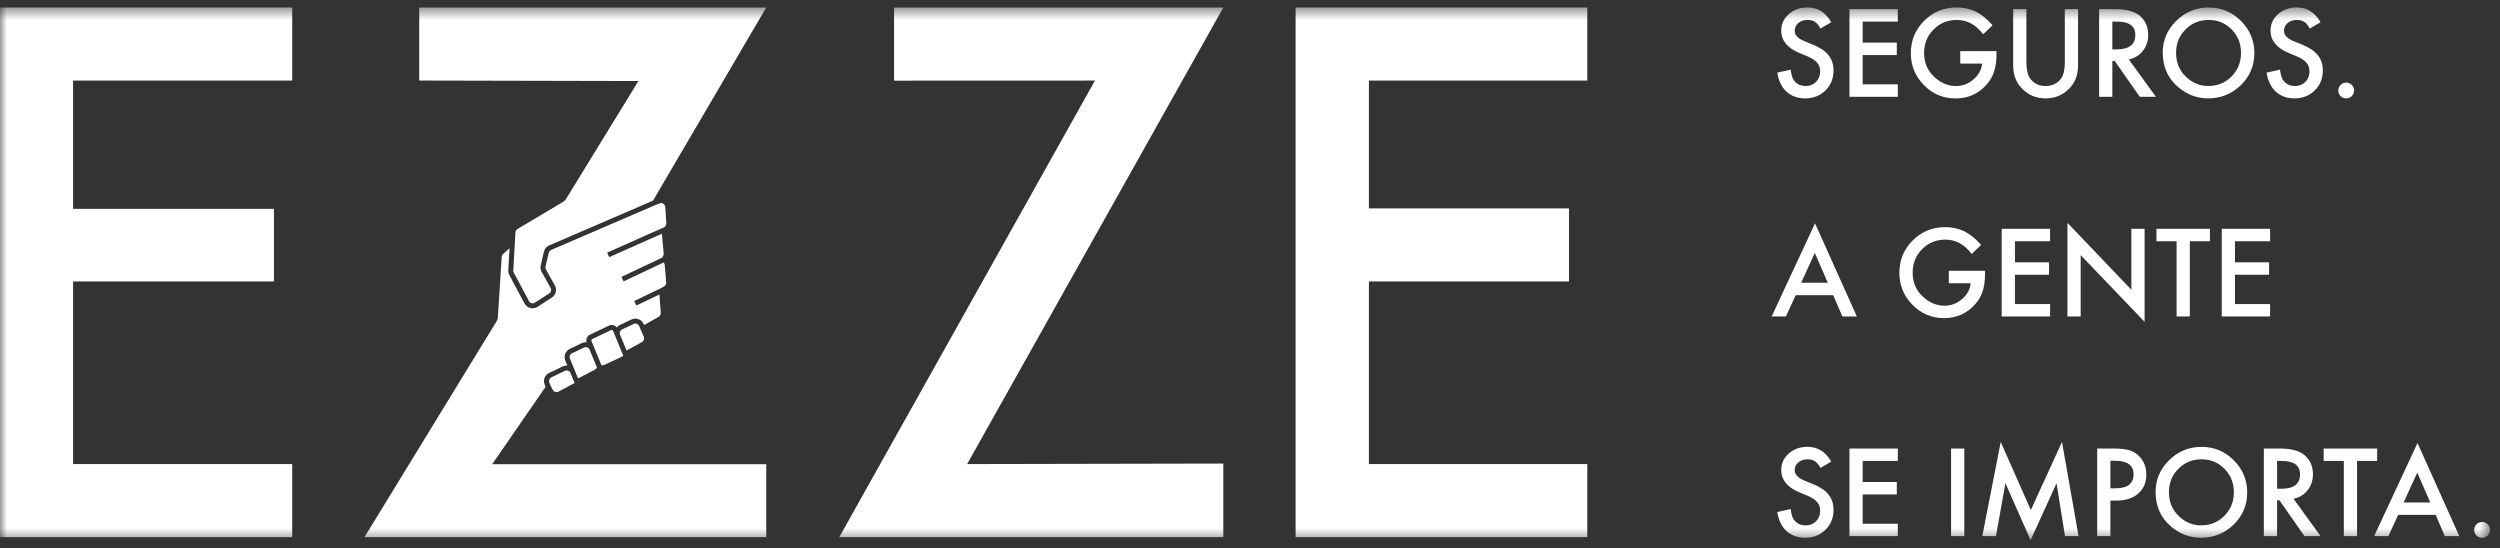 <svg width="187" height="41" viewBox="0 0 187 41" fill="none" xmlns="http://www.w3.org/2000/svg">
<rect x="0" y="0" width="187" height="41" fill="#333333" stroke="none"/>
<mask id="mask0_10642_563" style="mask-type:luminance" maskUnits="userSpaceOnUse" x="0" y="0" width="187" height="41">
<path d="M186.304 0.5H0V40.5H186.304V0.5Z" fill="white"/>
</mask>
<g mask="url(#mask0_10642_563)">
<path d="M72.341 34.713L91.504 34.674V40.178H62.778L81.904 6.026L66.876 6.032V0.561H91.504L72.341 34.713Z" fill="white"/>
<path d="M40.446 19.852C40.407 20.017 40.433 20.191 40.516 20.341L41.185 21.532C41.264 21.676 41.22 21.856 41.083 21.945L40.007 22.639C39.933 22.687 39.846 22.702 39.762 22.678C39.677 22.656 39.607 22.602 39.566 22.524L38.431 20.393C38.403 20.343 38.392 20.289 38.394 20.23L38.555 17.38C38.562 17.276 38.618 17.182 38.707 17.13L42.116 15.102C42.218 15.041 42.303 14.956 42.359 14.852L47.753 6.061L31.359 6.024V0.561H57.314L48.846 15.008L41.079 18.356C40.881 18.441 40.733 18.617 40.685 18.828L40.444 19.854L40.446 19.852Z" fill="white"/>
<path d="M48.02 25.585L46.865 26.218L46.379 25.037C46.316 24.885 46.383 24.711 46.533 24.641L47.394 24.231C47.472 24.194 47.559 24.189 47.639 24.22C47.718 24.25 47.781 24.311 47.813 24.391L47.857 24.496H47.852L47.918 24.648L48.153 25.189C48.218 25.337 48.159 25.509 48.018 25.585H48.02Z" fill="white"/>
<path d="M46.607 26.635L45.197 27.296C45.131 27.327 45.059 27.335 44.988 27.318L44.453 26.018L44.24 25.505C44.218 25.451 44.242 25.388 44.294 25.364L45.707 24.69C45.744 24.67 45.777 24.679 45.794 24.685C45.809 24.692 45.84 24.707 45.857 24.746L46.038 25.181L46.538 26.398L46.601 26.553L46.616 26.59C46.623 26.627 46.614 26.629 46.605 26.635H46.607Z" fill="white"/>
<path d="M57.315 34.714V40.179H27.261L37.154 24.016C37.204 23.927 37.237 23.825 37.241 23.723L37.528 19.209C37.535 19.127 37.569 19.053 37.632 18.999L38.113 18.57L38.019 20.212C38.013 20.338 38.041 20.462 38.098 20.57L39.232 22.699C39.322 22.866 39.478 22.99 39.663 23.038C39.719 23.053 39.776 23.059 39.835 23.059C39.965 23.059 40.093 23.023 40.204 22.951L41.28 22.257C41.582 22.062 41.68 21.664 41.504 21.351L40.837 20.159C40.798 20.092 40.787 20.014 40.804 19.938L41.045 18.912C41.067 18.816 41.135 18.738 41.226 18.696L49.045 15.327L49.065 15.32L49.339 15.212C49.432 15.175 49.535 15.183 49.619 15.238C49.704 15.292 49.756 15.381 49.763 15.481L49.841 16.712C49.848 16.842 49.772 16.966 49.652 17.016L49.593 17.04L49.565 17.051L49.471 17.09L45.415 18.896L45.567 19.235L49.508 17.483L49.645 18.955C49.652 19.018 49.639 19.081 49.606 19.136L49.53 19.268L46.487 20.712L46.648 21.049L49.639 19.631C49.687 19.681 49.715 19.744 49.721 19.816L49.832 21.129C49.843 21.257 49.772 21.381 49.645 21.44L49.411 21.57L49.398 21.577L47.439 22.516L47.6 22.853L49.324 22.027L49.424 23.405C49.435 23.525 49.371 23.64 49.267 23.699L48.176 24.316L48.152 24.253C48.08 24.079 47.943 23.944 47.767 23.877C47.591 23.809 47.4 23.816 47.23 23.899L46.369 24.309C46.274 24.355 46.193 24.42 46.132 24.496C46.078 24.427 46.006 24.372 45.926 24.342C45.802 24.294 45.663 24.301 45.543 24.357L44.13 25.031C43.915 25.133 43.809 25.377 43.876 25.603C43.756 25.592 43.635 25.614 43.524 25.666L42.619 26.096C42.293 26.253 42.145 26.638 42.282 26.973L42.437 27.349C42.319 27.338 42.2 27.359 42.089 27.414L41.078 27.894C40.75 28.049 40.604 28.436 40.741 28.77L40.809 28.936L36.817 34.72H57.309L57.315 34.714Z" fill="white"/>
<path d="M44.647 27.474V27.483C44.617 27.555 44.564 27.613 44.497 27.648L43.24 28.305L43.023 27.781L42.63 26.824C42.566 26.672 42.634 26.496 42.782 26.426L43.686 25.996C43.762 25.959 43.849 25.957 43.93 25.987C44.01 26.018 44.073 26.079 44.103 26.159L44.645 27.474H44.647Z" fill="white"/>
<path d="M42.978 28.65L41.774 29.294C41.622 29.374 41.435 29.317 41.355 29.168L41.187 28.857L41.092 28.62C41.029 28.468 41.096 28.294 41.244 28.224L42.255 27.741C42.333 27.704 42.42 27.702 42.5 27.733C42.578 27.763 42.639 27.822 42.674 27.9C42.674 27.9 42.674 27.902 42.674 27.904L42.681 27.924L42.972 28.628V28.635H42.974C42.974 28.641 42.976 28.646 42.978 28.648V28.65Z" fill="white"/>
<path d="M5.465 6.026V15.622H20.491V21.052H5.465V34.713H21.857V40.178H0V0.561H21.857V6.026H5.465Z" fill="white"/>
<path d="M102.394 6.026V15.589H117.361V21.052H102.394V34.713H118.729V40.178H96.911V0.561H118.729V6.026H102.394Z" fill="white"/>
<path d="M136.977 1.661L136.175 2.136C136.025 1.876 135.882 1.706 135.746 1.627C135.604 1.536 135.422 1.491 135.198 1.491C134.923 1.491 134.695 1.569 134.514 1.724C134.333 1.877 134.243 2.07 134.243 2.302C134.243 2.622 134.48 2.879 134.956 3.074L135.61 3.342C136.142 3.557 136.531 3.82 136.777 4.132C137.024 4.44 137.147 4.82 137.147 5.27C137.147 5.873 136.946 6.371 136.544 6.764C136.139 7.16 135.637 7.359 135.037 7.359C134.468 7.359 133.998 7.19 133.627 6.853C133.262 6.517 133.034 6.042 132.943 5.431L133.945 5.21C133.991 5.595 134.07 5.861 134.183 6.008C134.387 6.291 134.684 6.433 135.075 6.433C135.383 6.433 135.64 6.33 135.843 6.123C136.047 5.916 136.149 5.655 136.149 5.338C136.149 5.21 136.131 5.094 136.094 4.989C136.06 4.882 136.005 4.784 135.928 4.696C135.855 4.606 135.759 4.522 135.64 4.446C135.521 4.367 135.379 4.292 135.215 4.221L134.582 3.958C133.685 3.578 133.236 3.024 133.236 2.293C133.236 1.801 133.425 1.389 133.801 1.058C134.177 0.724 134.646 0.557 135.207 0.557C135.962 0.557 136.552 0.925 136.977 1.661ZM141.957 1.614H139.329V3.189H141.881V4.119H139.329V6.31H141.957V7.24H138.34V0.684H141.957V1.614ZM146.628 3.826H149.337V4.043C149.337 4.535 149.279 4.971 149.163 5.35C149.05 5.701 148.859 6.03 148.59 6.335C147.981 7.02 147.207 7.363 146.267 7.363C145.35 7.363 144.564 7.032 143.911 6.369C143.257 5.704 142.93 4.906 142.93 3.975C142.93 3.024 143.262 2.217 143.928 1.554C144.593 0.889 145.402 0.557 146.356 0.557C146.869 0.557 147.347 0.661 147.791 0.871C148.216 1.08 148.633 1.42 149.044 1.89L148.339 2.565C147.801 1.849 147.146 1.491 146.373 1.491C145.68 1.491 145.098 1.73 144.628 2.208C144.158 2.678 143.923 3.267 143.923 3.975C143.923 4.705 144.185 5.306 144.709 5.779C145.198 6.218 145.729 6.437 146.301 6.437C146.788 6.437 147.225 6.273 147.613 5.945C148.001 5.614 148.217 5.217 148.263 4.756H146.628V3.826ZM151.574 0.684V4.633C151.574 5.196 151.667 5.608 151.85 5.868C152.125 6.245 152.511 6.433 153.01 6.433C153.511 6.433 153.898 6.245 154.173 5.868C154.357 5.616 154.449 5.205 154.449 4.633V0.684H155.438V4.904C155.438 5.595 155.223 6.164 154.793 6.611C154.309 7.11 153.714 7.359 153.01 7.359C152.305 7.359 151.712 7.11 151.23 6.611C150.8 6.164 150.585 5.595 150.585 4.904V0.684H151.574ZM159.234 4.446L161.264 7.24H160.053L158.181 4.556H158.003V7.24H157.014V0.684H158.173C159.039 0.684 159.664 0.847 160.049 1.172C160.474 1.535 160.686 2.013 160.686 2.607C160.686 3.072 160.553 3.471 160.287 3.805C160.021 4.139 159.67 4.353 159.234 4.446ZM158.003 3.694H158.317C159.254 3.694 159.722 3.336 159.722 2.62C159.722 1.949 159.267 1.614 158.355 1.614H158.003V3.694ZM161.773 3.932C161.773 3.009 162.112 2.217 162.788 1.554C163.462 0.892 164.271 0.561 165.217 0.561C166.151 0.561 166.952 0.895 167.62 1.563C168.291 2.231 168.626 3.033 168.626 3.97C168.626 4.913 168.289 5.713 167.616 6.369C166.939 7.029 166.122 7.359 165.166 7.359C164.319 7.359 163.559 7.066 162.886 6.48C162.144 5.831 161.773 4.982 161.773 3.932ZM162.771 3.945C162.771 4.67 163.014 5.265 163.501 5.732C163.985 6.199 164.544 6.433 165.178 6.433C165.866 6.433 166.447 6.195 166.919 5.72C167.392 5.238 167.628 4.653 167.628 3.962C167.628 3.263 167.395 2.677 166.928 2.204C166.464 1.729 165.889 1.491 165.204 1.491C164.522 1.491 163.946 1.729 163.476 2.204C163.006 2.674 162.771 3.254 162.771 3.945ZM173.577 1.661L172.774 2.136C172.624 1.876 172.481 1.706 172.345 1.627C172.204 1.536 172.021 1.491 171.798 1.491C171.523 1.491 171.295 1.569 171.114 1.724C170.933 1.877 170.842 2.07 170.842 2.302C170.842 2.622 171.08 2.879 171.556 3.074L172.21 3.342C172.742 3.557 173.131 3.82 173.377 4.132C173.623 4.44 173.747 4.82 173.747 5.27C173.747 5.873 173.546 6.371 173.144 6.764C172.739 7.16 172.237 7.359 171.637 7.359C171.067 7.359 170.598 7.19 170.227 6.853C169.862 6.517 169.634 6.042 169.543 5.431L170.545 5.21C170.59 5.595 170.67 5.861 170.783 6.008C170.987 6.291 171.284 6.433 171.675 6.433C171.983 6.433 172.239 6.33 172.443 6.123C172.647 5.916 172.749 5.655 172.749 5.338C172.749 5.21 172.73 5.094 172.694 4.989C172.66 4.882 172.605 4.784 172.528 4.696C172.455 4.606 172.358 4.522 172.239 4.446C172.12 4.367 171.979 4.292 171.815 4.221L171.182 3.958C170.285 3.578 169.836 3.024 169.836 2.293C169.836 1.801 170.024 1.389 170.401 1.058C170.777 0.724 171.246 0.557 171.806 0.557C172.562 0.557 173.152 0.925 173.577 1.661ZM174.906 6.764C174.906 6.606 174.964 6.468 175.08 6.352C175.196 6.236 175.335 6.178 175.496 6.178C175.657 6.178 175.796 6.236 175.912 6.352C176.028 6.468 176.086 6.607 176.086 6.768C176.086 6.933 176.028 7.073 175.912 7.189C175.799 7.302 175.66 7.359 175.496 7.359C175.329 7.359 175.189 7.302 175.076 7.189C174.962 7.076 174.906 6.934 174.906 6.764Z" fill="white"/>
<path d="M137.122 22.08H134.316L133.586 23.672H132.52L135.764 16.704L138.893 23.672H137.81L137.122 22.08ZM136.719 21.15L135.747 18.921L134.728 21.15H136.719ZM145.771 20.258H148.48V20.475C148.48 20.967 148.422 21.403 148.306 21.782C148.193 22.133 148.002 22.462 147.733 22.767C147.124 23.453 146.35 23.795 145.41 23.795C144.493 23.795 143.708 23.464 143.054 22.801C142.4 22.136 142.073 21.338 142.073 20.407C142.073 19.456 142.406 18.649 143.071 17.986C143.736 17.321 144.546 16.989 145.499 16.989C146.012 16.989 146.49 17.093 146.935 17.303C147.359 17.512 147.777 17.852 148.187 18.322L147.482 18.997C146.944 18.281 146.289 17.923 145.516 17.923C144.823 17.923 144.241 18.162 143.771 18.64C143.302 19.11 143.067 19.699 143.067 20.407C143.067 21.137 143.328 21.739 143.852 22.211C144.342 22.65 144.873 22.869 145.444 22.869C145.931 22.869 146.369 22.705 146.756 22.377C147.144 22.046 147.361 21.649 147.406 21.188H145.771V20.258ZM153.346 18.046H150.718V19.621H153.269V20.551H150.718V22.742H153.346V23.672H149.728V17.116H153.346V18.046ZM154.645 23.672V16.67L159.426 21.672V17.116H160.416V24.071L155.634 19.082V23.672H154.645ZM163.799 18.046V23.672H162.81V18.046H161.303V17.116H165.303V18.046H163.799ZM169.803 18.046H167.175V19.621H169.727V20.551H167.175V22.742H169.803V23.672H166.186V17.116H169.803V18.046Z" fill="white"/>
<path d="M136.977 34.526L136.175 35.001C136.025 34.741 135.882 34.571 135.746 34.492C135.604 34.401 135.422 34.356 135.198 34.356C134.923 34.356 134.695 34.434 134.514 34.59C134.333 34.742 134.243 34.935 134.243 35.167C134.243 35.487 134.48 35.744 134.956 35.94L135.61 36.207C136.142 36.422 136.531 36.685 136.777 36.997C137.024 37.305 137.147 37.685 137.147 38.135C137.147 38.738 136.946 39.236 136.544 39.629C136.139 40.026 135.637 40.224 135.037 40.224C134.468 40.224 133.998 40.055 133.627 39.719C133.262 39.382 133.034 38.907 132.943 38.296L133.945 38.075C133.991 38.46 134.07 38.726 134.183 38.874C134.387 39.157 134.684 39.298 135.075 39.298C135.383 39.298 135.64 39.195 135.843 38.988C136.047 38.782 136.149 38.52 136.149 38.203C136.149 38.075 136.131 37.959 136.094 37.855C136.06 37.747 136.005 37.649 135.928 37.562C135.855 37.471 135.759 37.388 135.64 37.311C135.521 37.232 135.379 37.157 135.215 37.086L134.582 36.823C133.685 36.444 133.236 35.889 133.236 35.158C133.236 34.666 133.425 34.254 133.801 33.923C134.177 33.589 134.646 33.422 135.207 33.422C135.962 33.422 136.552 33.79 136.977 34.526ZM141.957 34.479H139.329V36.054H141.881V36.984H139.329V39.175H141.957V40.105H138.34V33.549H141.957V34.479ZM146.929 33.549V40.105H145.94V33.549H146.929ZM148.275 40.105L149.655 33.057L151.906 38.152L154.237 33.057L155.477 40.105H154.462L153.829 36.148L151.889 40.406L150.004 36.143L149.299 40.105H148.275ZM157.859 37.443V40.105H156.869V33.549H157.99C158.539 33.549 158.954 33.587 159.234 33.664C159.517 33.74 159.766 33.885 159.981 34.097C160.358 34.465 160.546 34.929 160.546 35.49C160.546 36.09 160.345 36.565 159.943 36.916C159.541 37.267 158.999 37.443 158.317 37.443H157.859ZM157.859 36.526H158.228C159.137 36.526 159.591 36.176 159.591 35.477C159.591 34.8 159.122 34.462 158.185 34.462H157.859V36.526ZM161.238 36.797C161.238 35.874 161.577 35.082 162.253 34.42C162.927 33.757 163.736 33.426 164.682 33.426C165.616 33.426 166.417 33.76 167.085 34.428C167.756 35.096 168.091 35.899 168.091 36.836C168.091 37.778 167.754 38.578 167.081 39.234C166.404 39.894 165.587 40.224 164.631 40.224C163.784 40.224 163.024 39.931 162.351 39.345C161.609 38.697 161.238 37.847 161.238 36.797ZM162.236 36.81C162.236 37.535 162.479 38.13 162.966 38.597C163.45 39.065 164.009 39.298 164.644 39.298C165.331 39.298 165.912 39.06 166.384 38.585C166.857 38.104 167.093 37.518 167.093 36.827C167.093 36.128 166.86 35.542 166.393 35.069C165.929 34.594 165.354 34.356 164.669 34.356C163.987 34.356 163.411 34.594 162.941 35.069C162.471 35.539 162.236 36.12 162.236 36.81ZM171.556 37.311L173.585 40.105H172.375L170.503 37.421H170.324V40.105H169.335V33.549H170.494C171.36 33.549 171.986 33.712 172.371 34.038C172.796 34.4 173.008 34.878 173.008 35.472C173.008 35.937 172.875 36.336 172.609 36.67C172.343 37.004 171.992 37.218 171.556 37.311ZM170.324 36.559H170.639C171.576 36.559 172.044 36.201 172.044 35.485C172.044 34.815 171.588 34.479 170.677 34.479H170.324V36.559ZM176.307 34.479V40.105H175.318V34.479H173.81V33.549H177.81V34.479H176.307ZM182.188 38.513H179.381L178.651 40.105H177.585L180.829 33.137L183.958 40.105H182.875L182.188 38.513ZM181.784 37.583L180.812 35.354L179.793 37.583H181.784ZM185.071 39.629C185.071 39.471 185.129 39.334 185.245 39.218C185.361 39.101 185.499 39.043 185.661 39.043C185.822 39.043 185.961 39.101 186.077 39.218C186.193 39.334 186.251 39.472 186.251 39.634C186.251 39.798 186.193 39.938 186.077 40.054C185.964 40.167 185.825 40.224 185.661 40.224C185.494 40.224 185.354 40.167 185.24 40.054C185.127 39.941 185.071 39.799 185.071 39.629Z" fill="white"/>
</g>
</svg>
